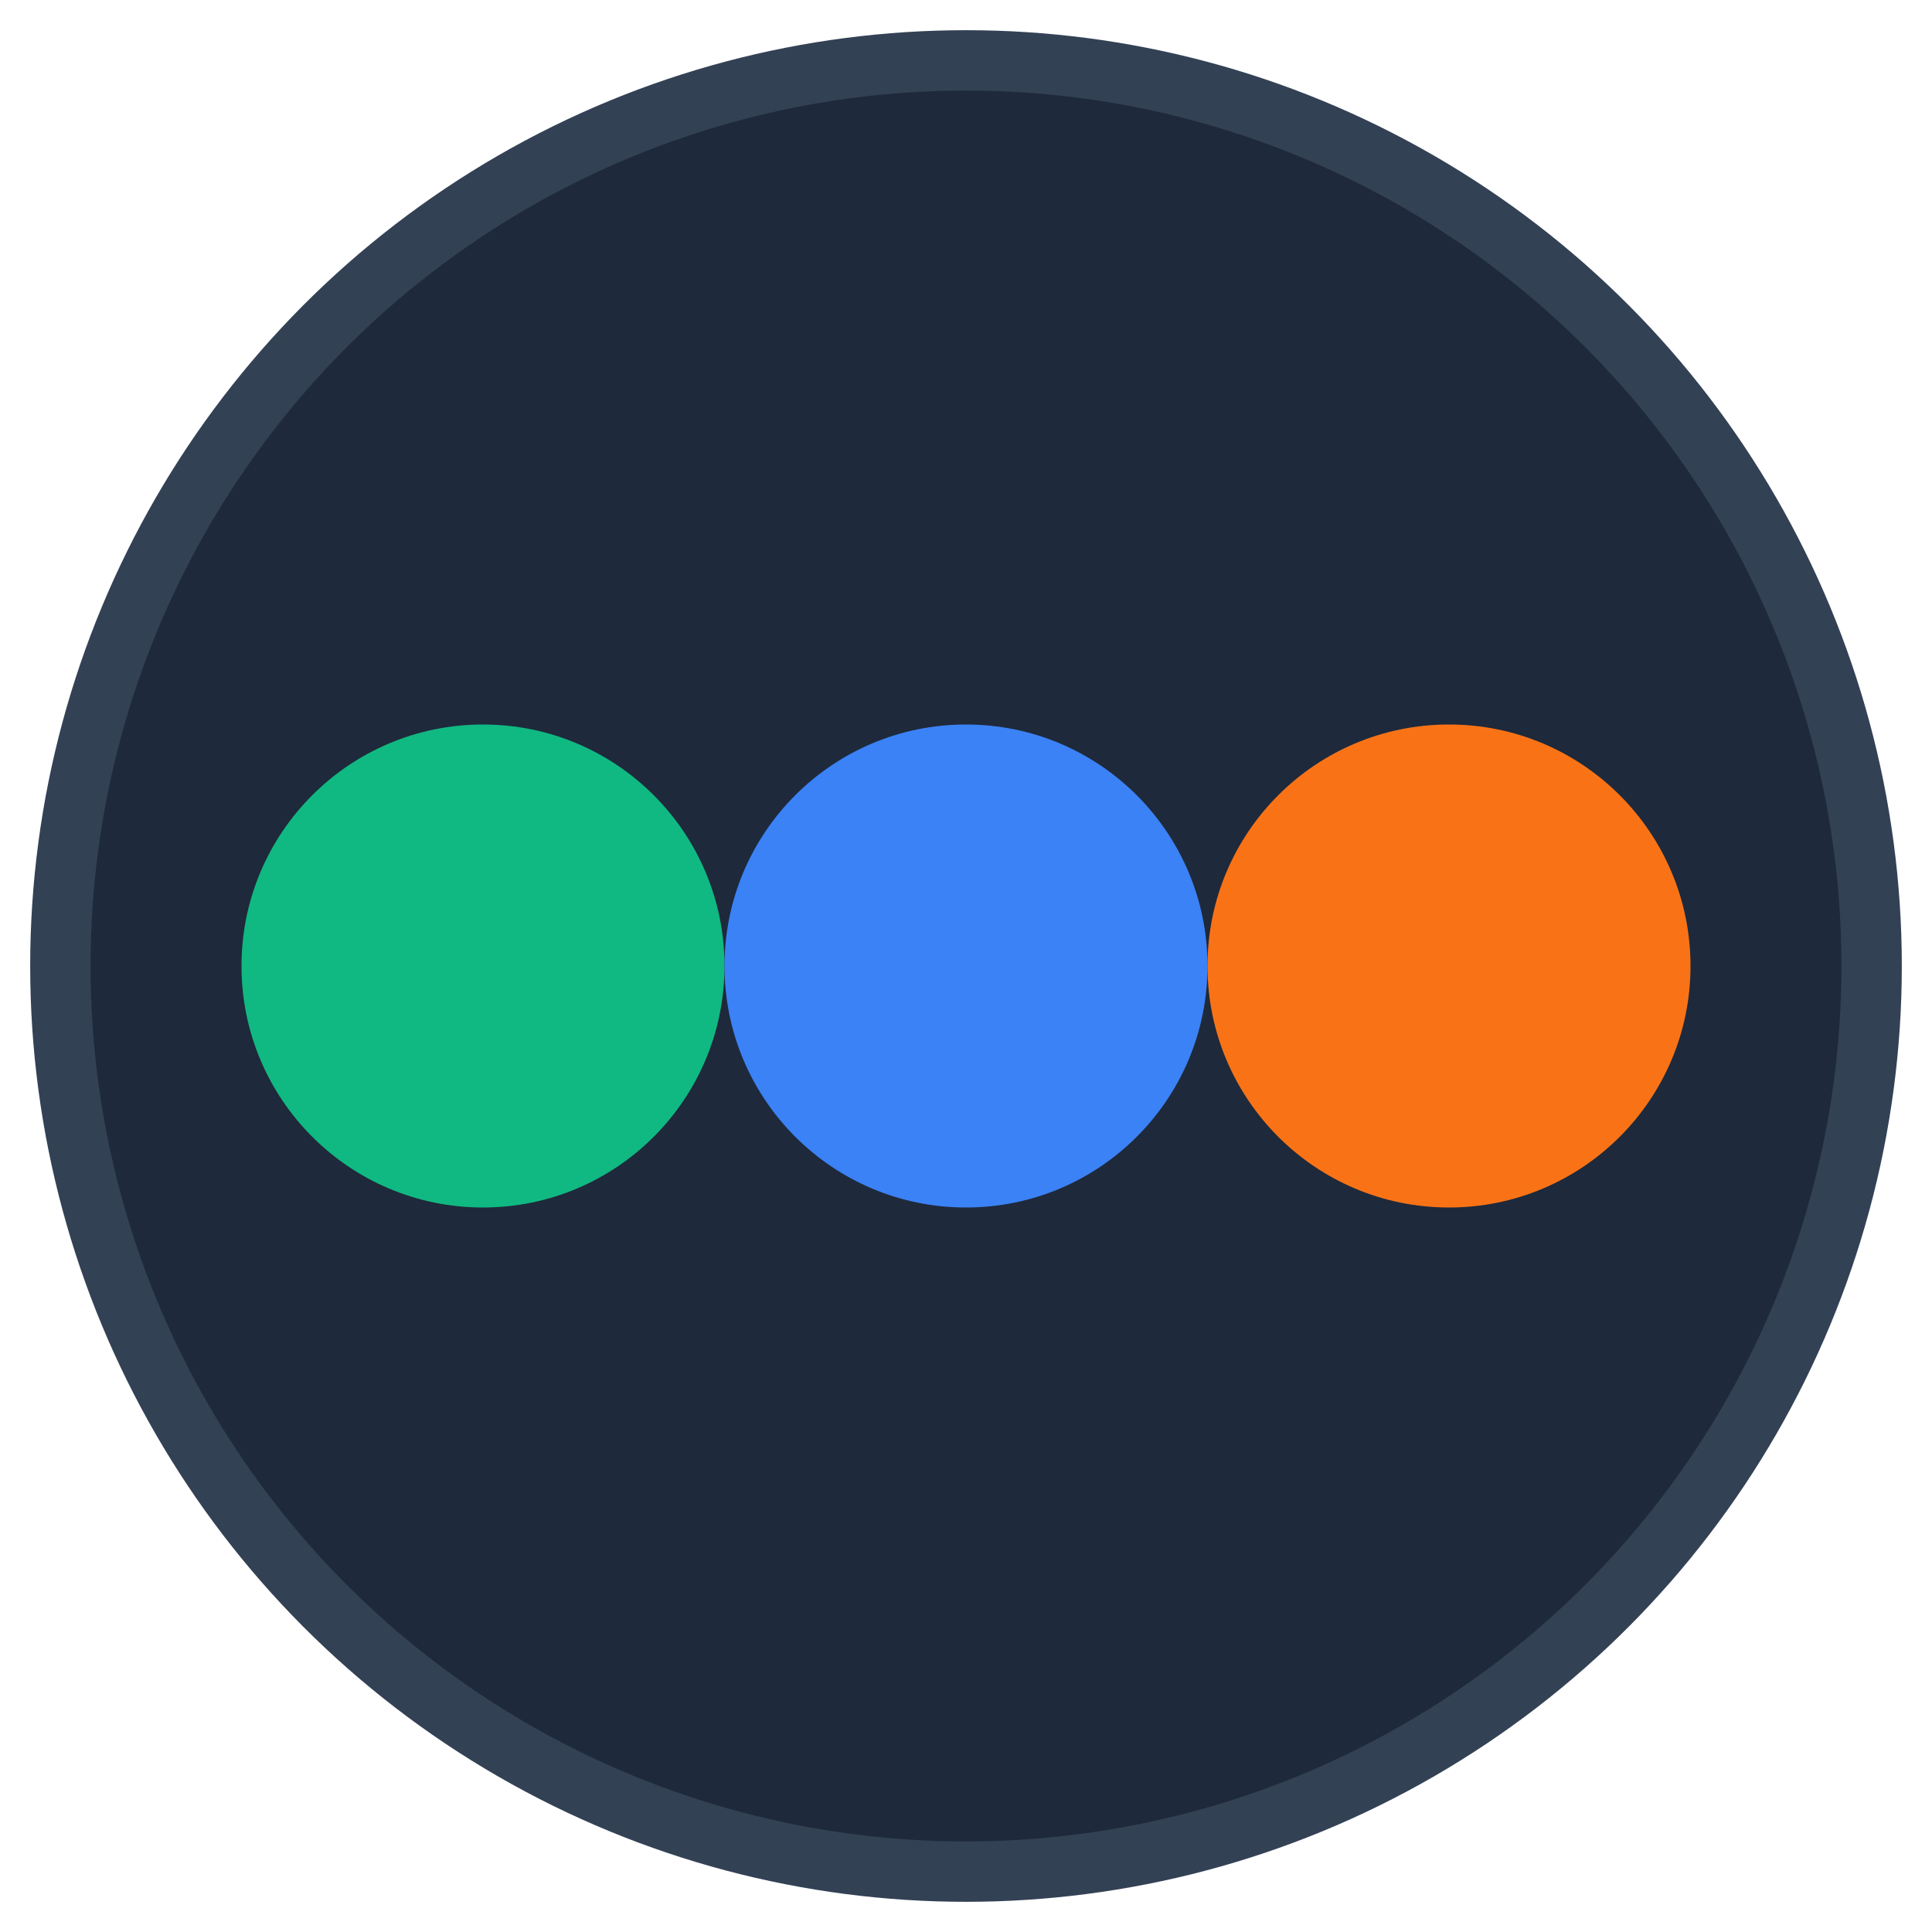 <svg width="16" height="16" viewBox="0 0 16 16" xmlns="http://www.w3.org/2000/svg">
  <!-- Background circle -->
  <circle cx="8" cy="8" r="7.5" fill="#1e293b" stroke="#334155" stroke-width="0.5"/>
  
  <!-- Three dots representing ChurchOS -->
  <circle cx="4" cy="8" r="2" fill="#10b981"/>
  <circle cx="8" cy="8" r="2" fill="#3b82f6"/>
  <circle cx="12" cy="8" r="2" fill="#f97316"/>
</svg>